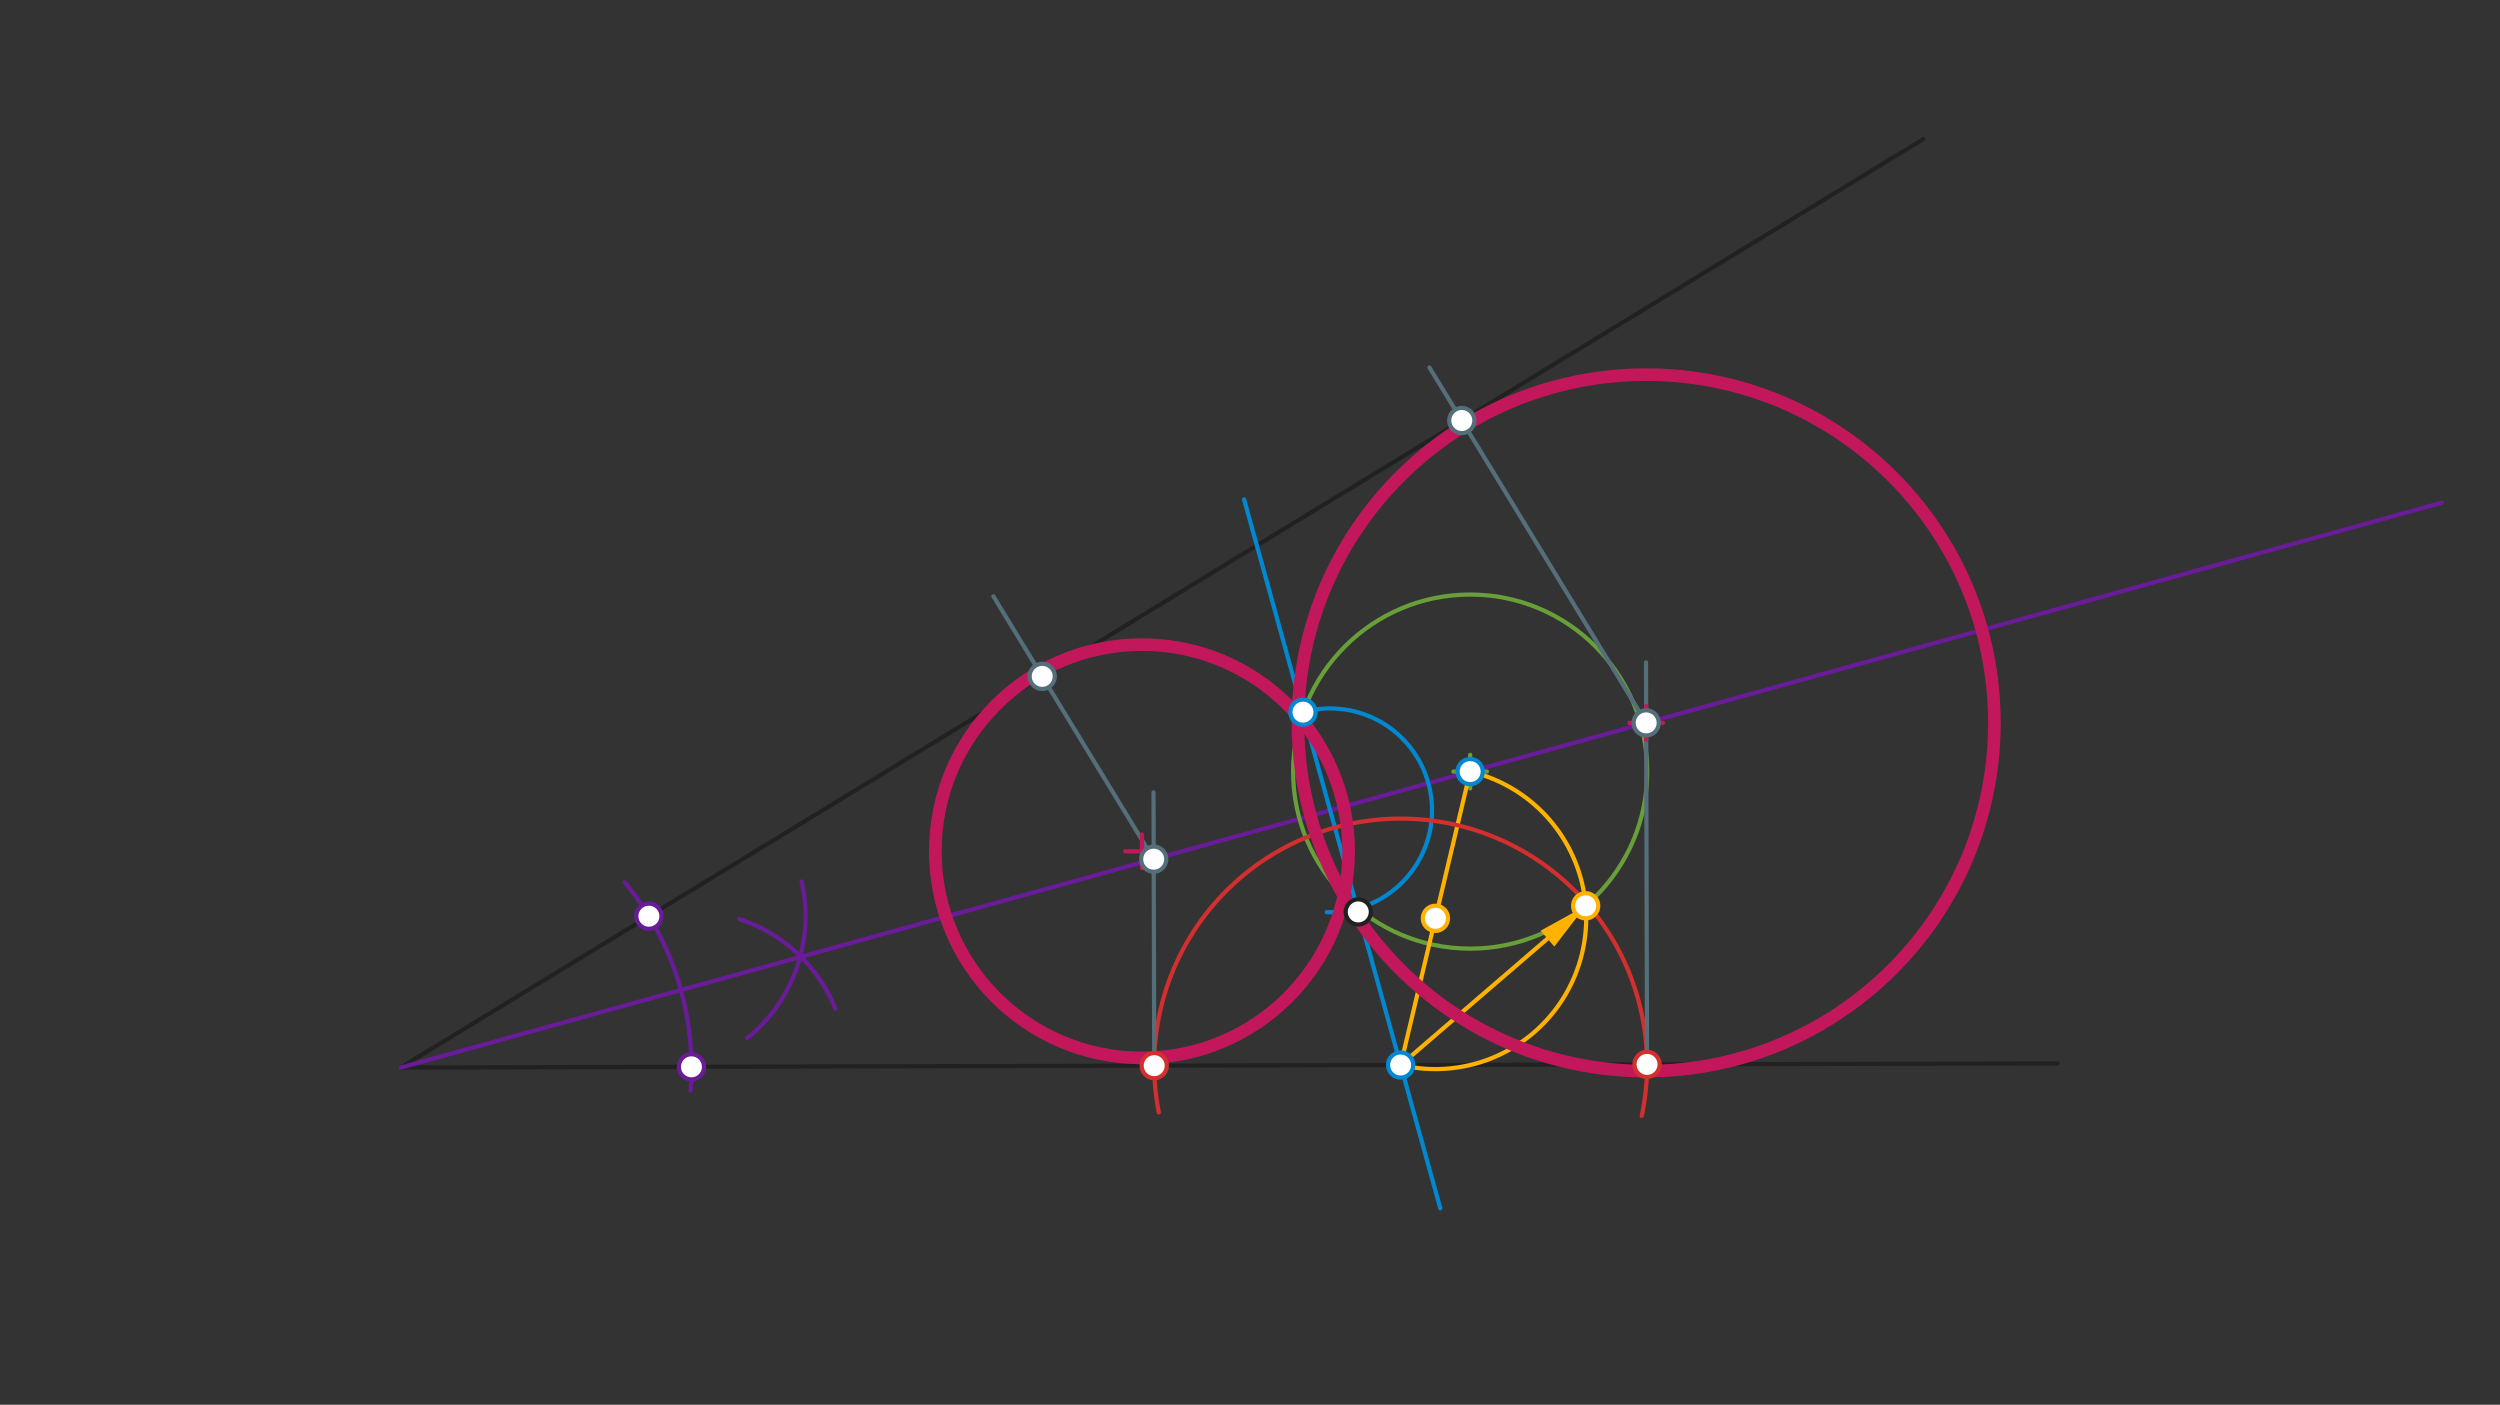 <svg xmlns="http://www.w3.org/2000/svg" class="svg--1it" height="100%" preserveAspectRatio="xMidYMid meet" viewBox="0 0 595.276 334.488" width="100%"><rect x="0" y="0" width="595.276" height="334.488" fill="#333333" stroke="none"/><defs><marker id="marker-arrow" markerHeight="16" markerUnits="userSpaceOnUse" markerWidth="24" orient="auto-start-reverse" refX="24" refY="4" viewBox="0 0 24 8"><path d="M 0 0 L 24 4 L 0 8 z" stroke="inherit"></path></marker></defs><g class="aux-layer--1FB"></g><g class="main-layer--3Vd"><g class="element--2qn"><line stroke="#212121" stroke-dasharray="none" stroke-linecap="round" stroke-width="1" x1="95.417" x2="489.917" y1="254.196" y2="253.196"></line></g><g class="element--2qn"><line stroke="#212121" stroke-dasharray="none" stroke-linecap="round" stroke-width="1" x1="95.417" x2="457.917" y1="254.196" y2="33.141"></line></g><g class="element--2qn"><path d="M 164.417 259.696 A 69.219 69.219 0 0 0 148.782 210.112" fill="none" stroke="#6A1B9A" stroke-dasharray="none" stroke-linecap="round" stroke-width="1"></path></g><g class="element--2qn"><path d="M 198.917 240.196 A 36.964 36.964 0 0 0 176.039 218.86" fill="none" stroke="#6A1B9A" stroke-dasharray="none" stroke-linecap="round" stroke-width="1"></path></g><g class="element--2qn"><path d="M 177.917 247.196 A 37.295 37.295 0 0 0 190.88 209.887" fill="none" stroke="#6A1B9A" stroke-dasharray="none" stroke-linecap="round" stroke-width="1"></path></g><g class="element--2qn"><line stroke="#6A1B9A" stroke-dasharray="none" stroke-linecap="round" stroke-width="1" x1="95.417" x2="581.417" y1="254.196" y2="119.696"></line></g><g class="element--2qn"><line stroke="#0288D1" stroke-dasharray="none" stroke-linecap="round" stroke-width="1" x1="323.417" x2="296.233" y1="217.141" y2="118.917"></line></g><g class="element--2qn"><line stroke="#0288D1" stroke-dasharray="none" stroke-linecap="round" stroke-width="1" x1="323.417" x2="342.947" y1="217.141" y2="287.71"></line></g><g class="element--2qn"><path d="M 315.917 217.196 A 24.259 24.259 0 1 0 310.251 169.57" fill="none" stroke="#0288D1" stroke-dasharray="none" stroke-linecap="round" stroke-width="1"></path></g><g class="element--2qn"><g class="center--1s5"><line x1="346.063" y1="183.723" x2="354.063" y2="183.723" stroke="#689F38" stroke-width="1" stroke-linecap="round"></line><line x1="350.063" y1="179.723" x2="350.063" y2="187.723" stroke="#689F38" stroke-width="1" stroke-linecap="round"></line><circle class="hit--230" cx="350.063" cy="183.723" r="4" stroke="none" fill="transparent"></circle></g><circle cx="350.063" cy="183.723" fill="none" r="42.158" stroke="#689F38" stroke-dasharray="none" stroke-width="1"></circle></g><g class="element--2qn"><line stroke="#FFB300" stroke-dasharray="none" stroke-linecap="round" stroke-width="1" x1="350.063" x2="333.505" y1="183.723" y2="253.593"></line></g><g class="element--2qn"><path d="M 333.505 253.593 A 35.902 35.902 0 0 0 350.063 183.723" fill="none" stroke="#FFB300" stroke-dasharray="none" stroke-linecap="round" stroke-width="1"></path></g><g class="element--2qn"><line stroke="#FFB300" stroke-dasharray="none" stroke-linecap="round" stroke-width="1" x1="333.505" x2="368.466" y1="253.593" y2="223.505"></line><path d="M377.562,215.678 l12,2.5 l0,-5 z" fill="#FFB300" stroke="#FFB300" stroke-width="0" transform="rotate(139.285, 377.562, 215.678)"></path></g><g class="element--2qn"><path d="M 390.917 265.696 A 58.674 58.674 0 1 0 275.925 264.87" fill="none" stroke="#D32F2F" stroke-dasharray="none" stroke-linecap="round" stroke-width="1"></path></g><g class="element--2qn"><line stroke="#546E7A" stroke-dasharray="none" stroke-linecap="round" stroke-width="1" x1="274.831" x2="274.666" y1="253.741" y2="188.687"></line></g><g class="element--2qn"><line stroke="#546E7A" stroke-dasharray="none" stroke-linecap="round" stroke-width="1" x1="392.178" x2="391.936" y1="253.444" y2="157.716"></line></g><g class="element--2qn"><line stroke="#546E7A" stroke-dasharray="none" stroke-linecap="round" stroke-width="1" x1="274.706" x2="236.538" y1="204.578" y2="141.988"></line></g><g class="element--2qn"><line stroke="#546E7A" stroke-dasharray="none" stroke-linecap="round" stroke-width="1" x1="391.972" x2="340.359" y1="172.125" y2="87.487"></line></g><g class="element--2qn"><g class="center--1s5"><line x1="267.917" y1="202.696" x2="275.917" y2="202.696" stroke="#C2185B" stroke-width="1" stroke-linecap="round"></line><line x1="271.917" y1="198.696" x2="271.917" y2="206.696" stroke="#C2185B" stroke-width="1" stroke-linecap="round"></line><circle class="hit--230" cx="271.917" cy="202.696" r="4" stroke="none" fill="transparent"></circle></g><circle cx="271.917" cy="202.696" fill="none" r="49.206" stroke="#C2185B" stroke-dasharray="none" stroke-width="3"></circle></g><g class="element--2qn"><g class="center--1s5"><line x1="387.972" y1="172.125" x2="395.972" y2="172.125" stroke="#C2185B" stroke-width="1" stroke-linecap="round"></line><line x1="391.972" y1="168.125" x2="391.972" y2="176.125" stroke="#C2185B" stroke-width="1" stroke-linecap="round"></line><circle class="hit--230" cx="391.972" cy="172.125" r="4" stroke="none" fill="transparent"></circle></g><circle cx="391.972" cy="172.125" fill="none" r="82.916" stroke="#C2185B" stroke-dasharray="none" stroke-width="3"></circle></g><g class="element--2qn"><circle cx="323.417" cy="217.141" r="3" stroke="#212121" stroke-width="1" fill="#ffffff"></circle>}</g><g class="element--2qn"><circle cx="164.635" cy="254.021" r="3" stroke="#6A1B9A" stroke-width="1" fill="#ffffff"></circle>}</g><g class="element--2qn"><circle cx="154.514" cy="218.158" r="3" stroke="#6A1B9A" stroke-width="1" fill="#ffffff"></circle>}</g><g class="element--2qn"><circle cx="310.251" cy="169.57" r="3" stroke="#0288D1" stroke-width="1" fill="#ffffff"></circle>}</g><g class="element--2qn"><circle cx="333.505" cy="253.593" r="3" stroke="#0288D1" stroke-width="1" fill="#ffffff"></circle>}</g><g class="element--2qn"><circle cx="350.063" cy="183.723" r="3" stroke="#0288D1" stroke-width="1" fill="#ffffff"></circle>}</g><g class="element--2qn"><circle cx="341.784" cy="218.658" r="3" stroke="#FFB300" stroke-width="1" fill="#ffffff"></circle>}</g><g class="element--2qn"><circle cx="377.562" cy="215.678" r="3" stroke="#FFB300" stroke-width="1" fill="#ffffff"></circle>}</g><g class="element--2qn"><circle cx="392.178" cy="253.444" r="3" stroke="#D32F2F" stroke-width="1" fill="#ffffff"></circle>}</g><g class="element--2qn"><circle cx="274.831" cy="253.741" r="3" stroke="#D32F2F" stroke-width="1" fill="#ffffff"></circle>}</g><g class="element--2qn"><circle cx="274.706" cy="204.578" r="3" stroke="#546E7A" stroke-width="1" fill="#ffffff"></circle>}</g><g class="element--2qn"><circle cx="391.972" cy="172.125" r="3" stroke="#546E7A" stroke-width="1" fill="#ffffff"></circle>}</g><g class="element--2qn"><circle cx="248.163" cy="161.05" r="3" stroke="#546E7A" stroke-width="1" fill="#ffffff"></circle>}</g><g class="element--2qn"><circle cx="348.068" cy="100.127" r="3" stroke="#546E7A" stroke-width="1" fill="#ffffff"></circle>}</g></g><g class="snaps-layer--2PT"></g><g class="temp-layer--rAP"></g></svg>